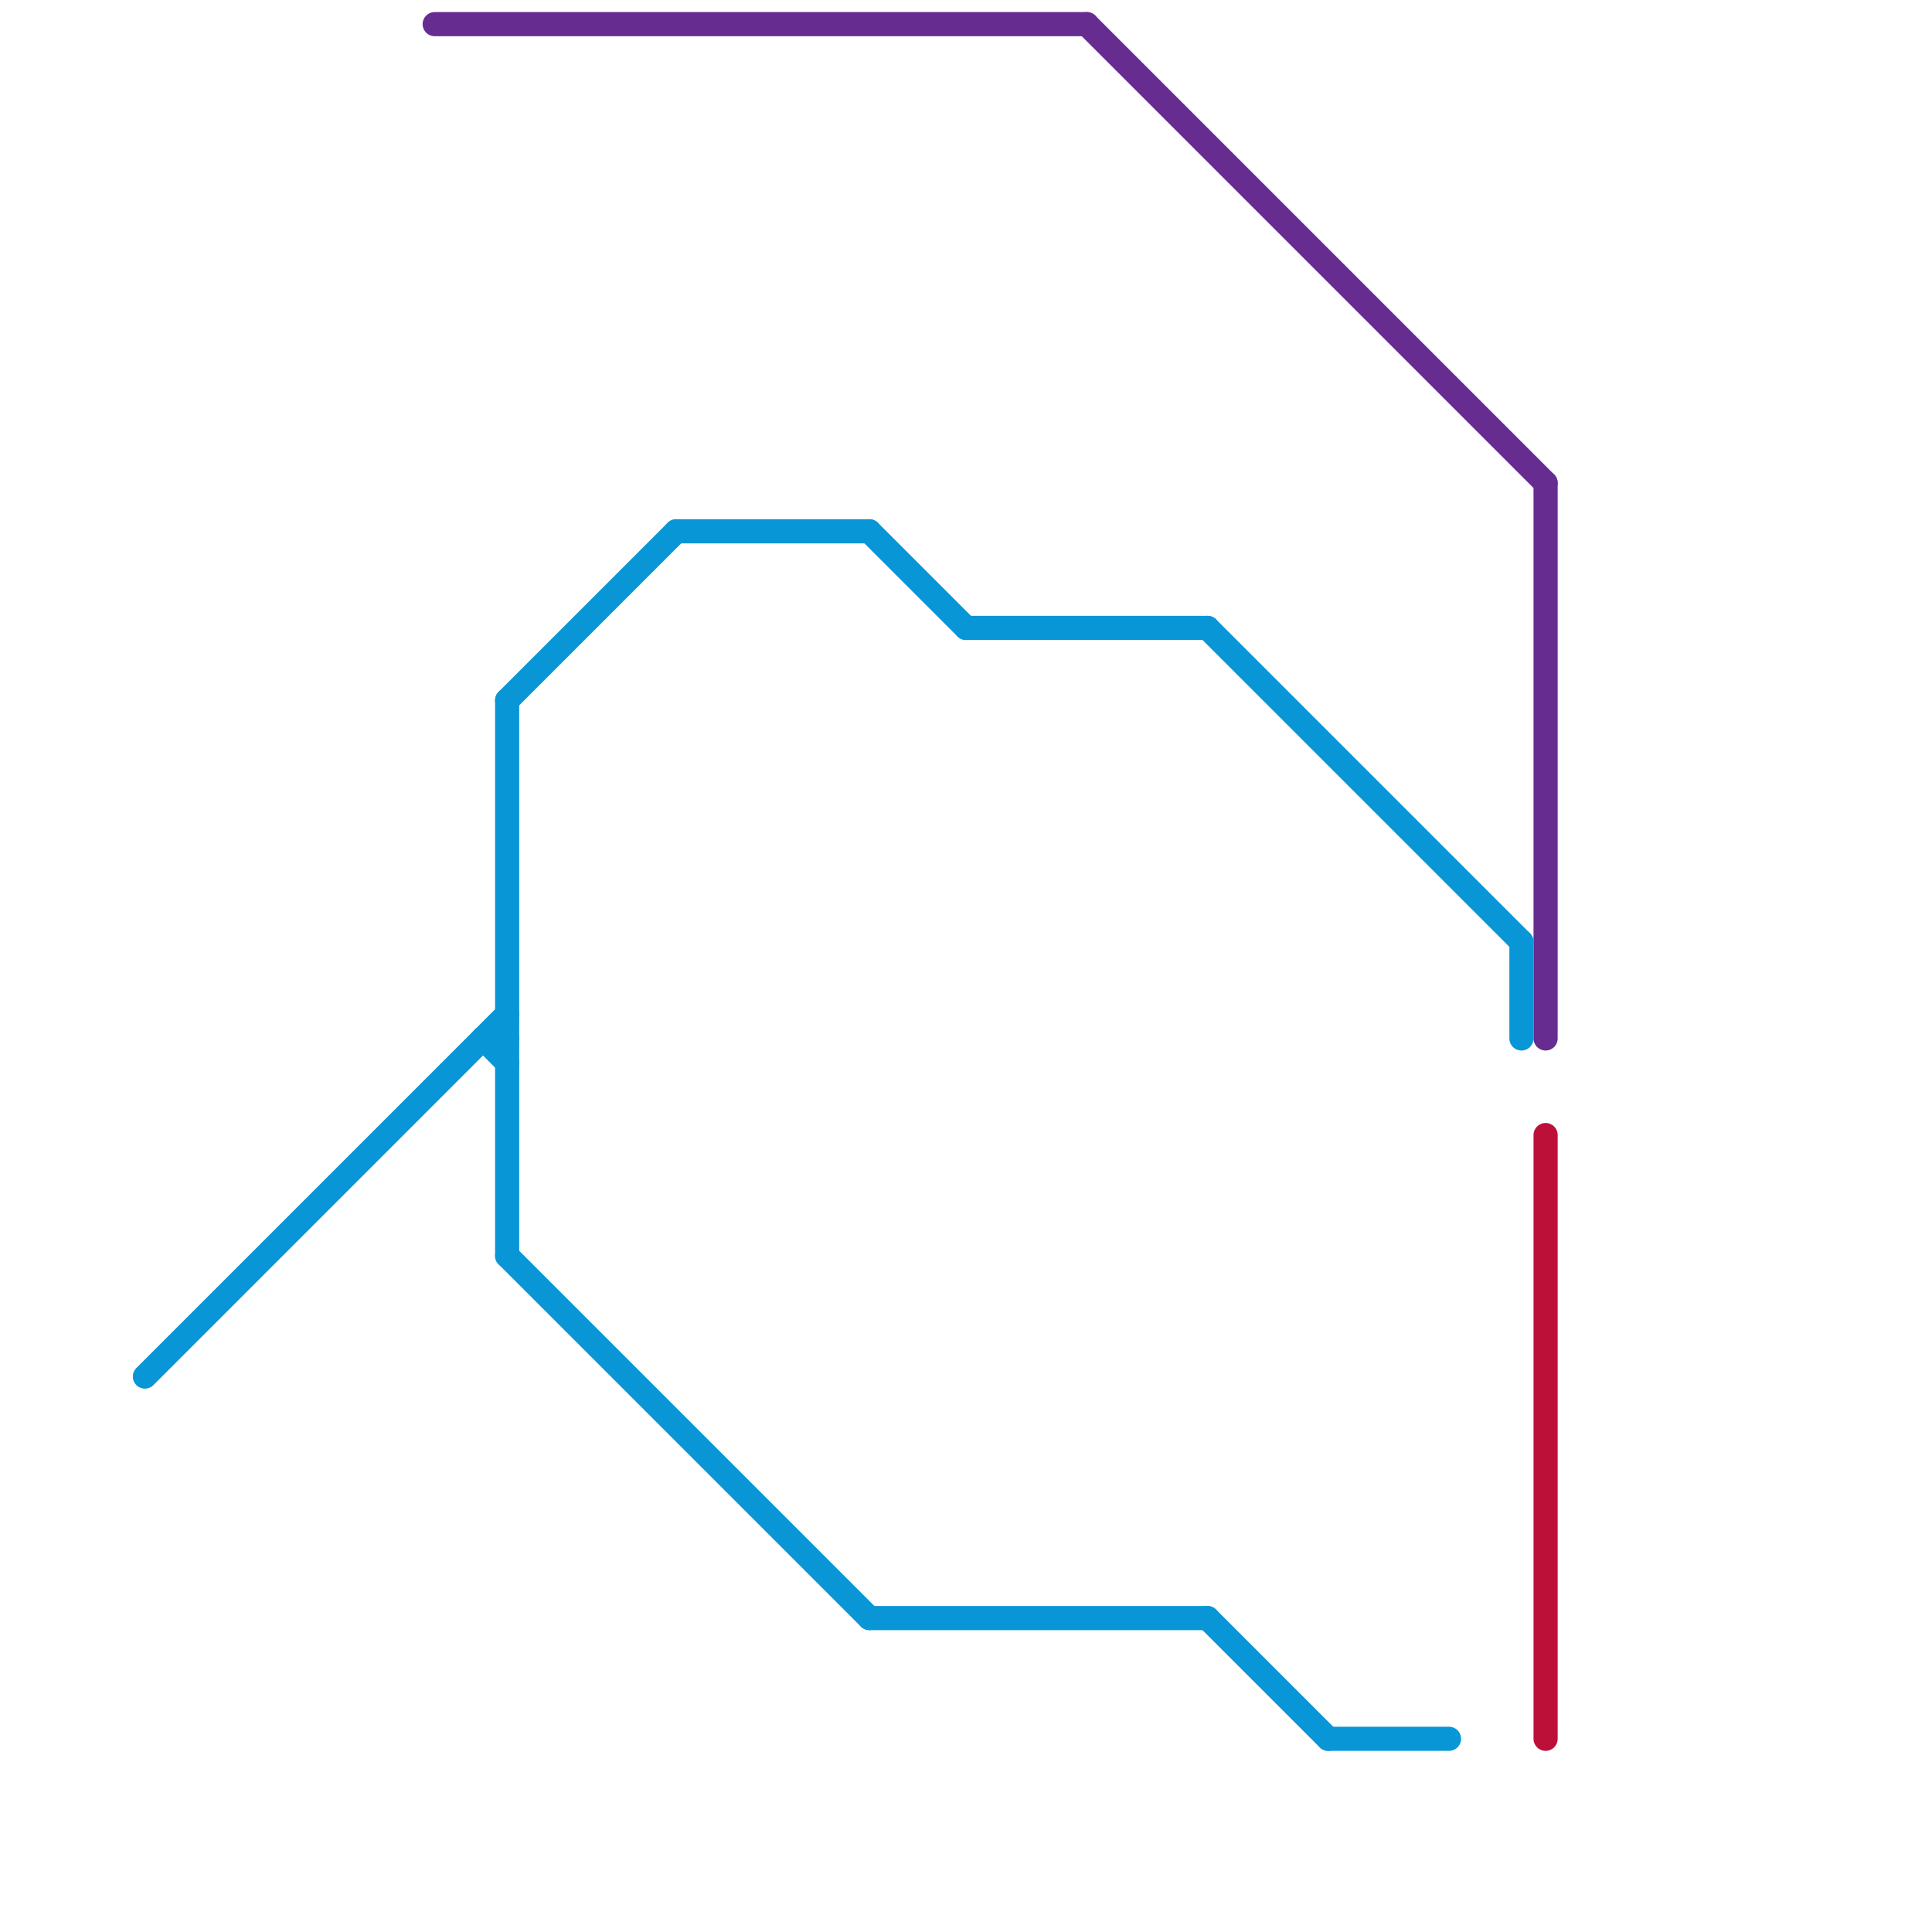 
<svg version="1.1" xmlns="http://www.w3.org/2000/svg" viewBox="0 0 80 80">
<style>text { font: 1px Helvetica; font-weight: 600; white-space: pre; dominant-baseline: central; } line { stroke-width: 1; fill: none; stroke-linecap: round; stroke-linejoin: round; } .c0 { stroke: #662c90 } .c1 { stroke: #0896d7 } .c2 { stroke: #bd1038 }</style><defs><g id="wm-xf"><circle r="1.2" fill="#000"/><circle r="0.9" fill="#fff"/><circle r="0.6" fill="#000"/><circle r="0.3" fill="#fff"/></g><g id="wm"><circle r="0.6" fill="#000"/><circle r="0.3" fill="#fff"/></g></defs><line class="c0" x1="45" y1="1" x2="64" y2="20"/><line class="c0" x1="64" y1="20" x2="64" y2="43"/><line class="c0" x1="18" y1="1" x2="45" y2="1"/><line class="c1" x1="36" y1="67" x2="50" y2="67"/><line class="c1" x1="21" y1="52" x2="36" y2="67"/><line class="c1" x1="50" y1="67" x2="55" y2="72"/><line class="c1" x1="21" y1="29" x2="28" y2="22"/><line class="c1" x1="20" y1="43" x2="21" y2="43"/><line class="c1" x1="21" y1="29" x2="21" y2="52"/><line class="c1" x1="36" y1="22" x2="40" y2="26"/><line class="c1" x1="28" y1="22" x2="36" y2="22"/><line class="c1" x1="63" y1="39" x2="63" y2="43"/><line class="c1" x1="6" y1="57" x2="21" y2="42"/><line class="c1" x1="55" y1="72" x2="60" y2="72"/><line class="c1" x1="50" y1="26" x2="63" y2="39"/><line class="c1" x1="20" y1="43" x2="21" y2="44"/><line class="c1" x1="40" y1="26" x2="50" y2="26"/><line class="c2" x1="64" y1="47" x2="64" y2="72"/>
</svg>
